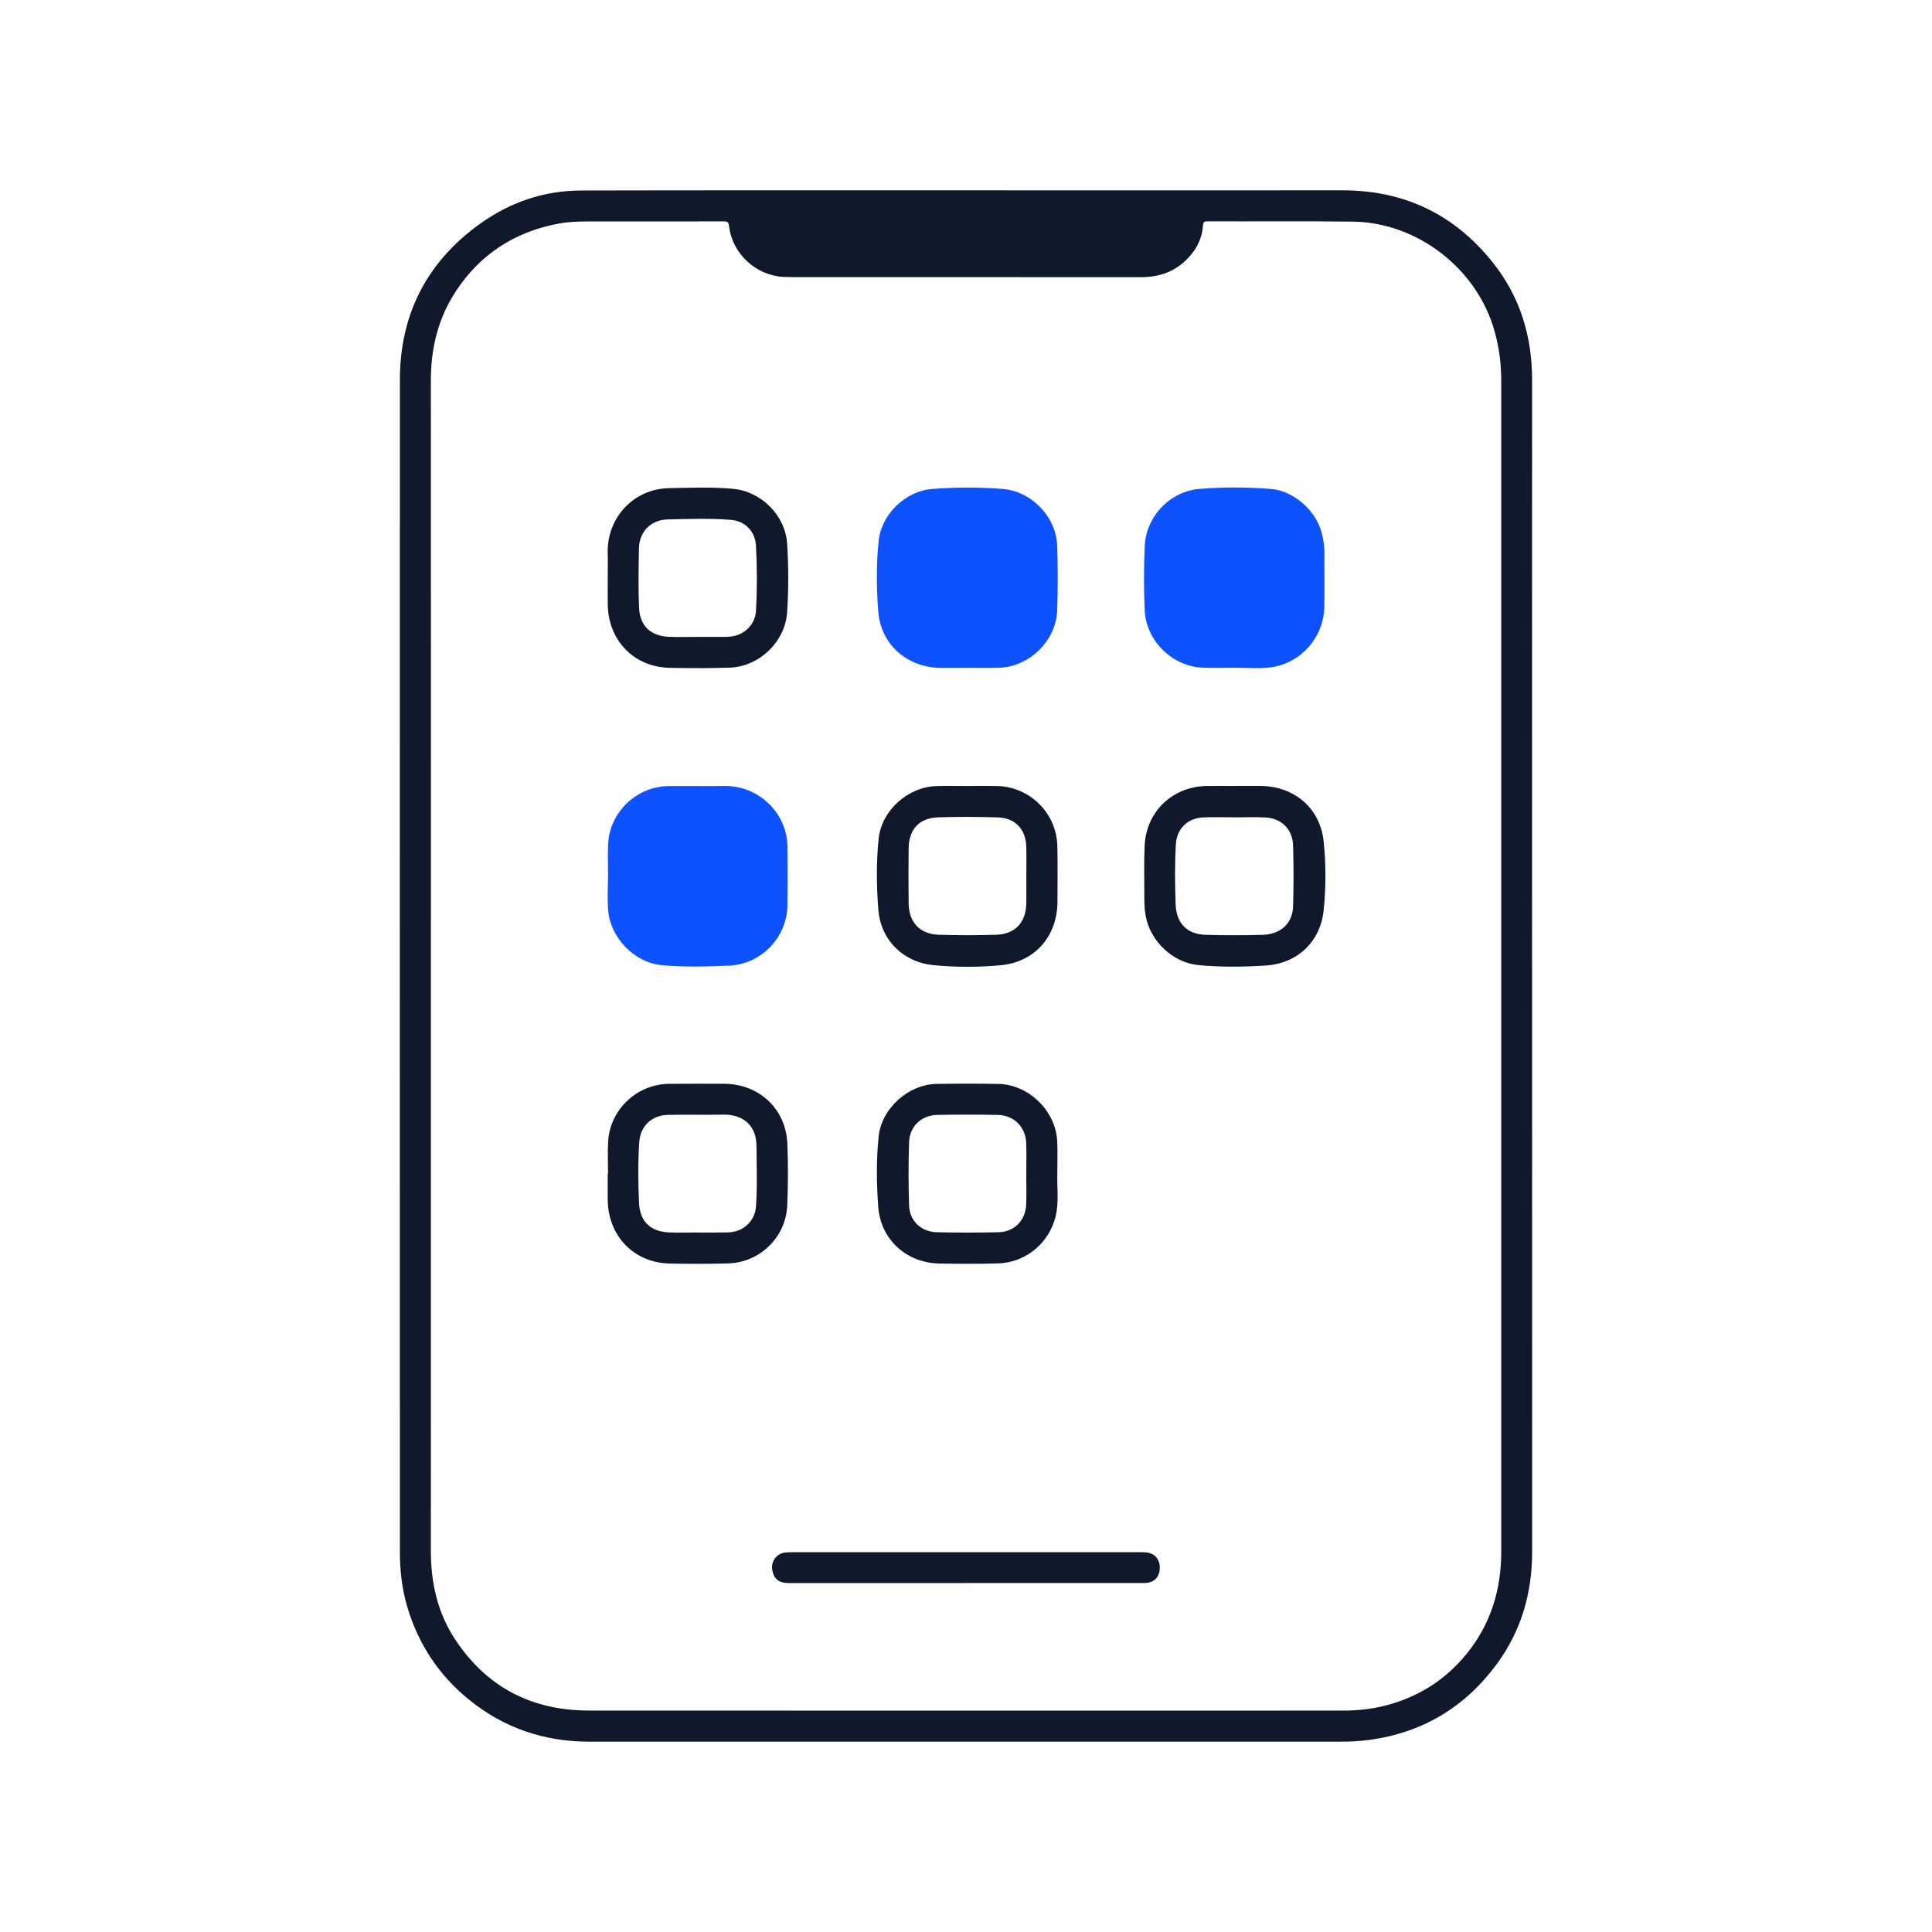 <svg xmlns="http://www.w3.org/2000/svg" id="Layer_2" viewBox="0 0 466.12 466.12"><defs><style>.cls-3{fill:#10182b}</style></defs><g id="Layer_1-2" data-name="Layer_1"><path d="M0 0h466.12v466.12H0z" style="fill:none"/><g id="fRbOCX"><path d="M369.64 233.03c0 47.1-.01 94.21.01 141.31 0 9.95-2.6 19.08-8.51 27.11-7.64 10.38-17.87 16.56-30.7 18.32-2.41.33-4.82.43-7.24.43H142.17c-10.89 0-20.64-3.3-29.09-10.19-7.2-5.87-12.12-13.31-14.79-22.23-1.31-4.38-1.81-8.85-1.81-13.39-.01-94.25-.02-188.5 0-282.74 0-15.89 6.56-28.57 19.5-37.78 7.21-5.13 15.35-7.89 24.24-7.91 29.04-.07 58.08-.03 87.12-.04 32.19 0 64.38.02 96.57 0 14.91-.01 27.02 5.82 36.27 17.44 6.58 8.26 9.47 17.83 9.46 28.37-.03 47.1-.01 94.21-.01 141.31Zm-265.68-.08c0 47.11.01 94.21-.01 141.32 0 7.66 1.64 14.87 5.87 21.28 7.59 11.5 18.48 17.13 32.19 17.14 60.71.04 121.42.02 182.12.01 3.32 0 6.6-.33 9.83-1.14 8.07-2.01 14.76-6.21 19.97-12.66 5.75-7.13 8.26-15.39 8.26-24.5V91.77c0-4.06-.52-8.03-1.63-11.95-4.21-14.96-18.54-26.14-34.15-26.35-11.71-.15-23.43-.03-35.14-.07-.83 0-.99.3-1.04 1.03-.15 2.22-.87 4.26-2.16 6.08-3.12 4.39-7.42 6.36-12.76 6.36-28.15-.02-56.31 0-84.46-.01-.61 0-1.21-.02-1.82-.05-6.67-.35-12.38-5.62-13.13-12.24-.11-.95-.36-1.16-1.26-1.16-11.03.03-22.05.02-33.08.02-2.3 0-4.6.11-6.87.54-10.53 1.98-18.84 7.36-24.73 16.33-4.26 6.5-6.01 13.73-6.01 21.47.03 47.07.01 94.13.01 141.2Z" class="cls-3"/><path d="M146.71 211.33c0-2.62-.12-5.25.02-7.87.42-7.53 6.86-13.68 14.41-13.8 4.48-.07 8.96.05 13.44-.04 8.61-.18 15.33 6.7 15.4 14.61.04 4.72.05 9.45 0 14.17-.07 7.64-6.21 14.26-14.17 14.58-5.4.22-10.82.38-16.21-.13-6.66-.64-12.44-6.74-12.89-13.4-.18-2.7-.05-5.41-.01-8.11Zm151.14-50.23c-2.54 0-5.09.08-7.63-.01-7.35-.27-13.69-6.45-14.04-13.8-.24-5.16-.23-10.34 0-15.5.3-7.2 6.11-13.3 13.3-13.85 5.75-.44 11.54-.44 17.29.04 5.32.45 10.64 5.15 12.06 10.39.48 1.76.73 3.54.71 5.38-.04 4.24.06 8.48-.04 12.72-.17 7.33-5.62 13.51-12.82 14.52-2.92.41-5.89.09-8.83.12Zm-64.43.04c-2.18 0-4.36.02-6.54 0-8.06-.11-14.4-5.66-15-13.68-.42-5.62-.48-11.31.1-16.93.67-6.49 6.47-12.07 12.97-12.57 5.63-.43 11.3-.44 16.93 0 6.99.54 12.94 6.71 13.18 13.7.17 5.2.18 10.42 0 15.62-.25 7.26-6.65 13.54-13.88 13.82-2.58.1-5.17.02-7.75.02v.04Z" style="fill:#0e52fe"/><path d="M146.62 139.43c0-1.98.05-3.96 0-5.94-.27-8.28 6.01-15.53 14.7-15.71 5.16-.1 10.34-.32 15.5.15 6.85.61 12.65 6.41 13.09 13.27.35 5.48.35 10.99 0 16.47-.45 7.15-6.74 13.18-13.88 13.41-4.84.15-9.69.15-14.54.04-8.54-.19-14.74-6.61-14.86-15.27-.03-2.14 0-4.28 0-6.42Zm21.73 14.22v.01h6.66c.36 0 .72-.05 1.09-.07 3.38-.24 6.11-2.86 6.29-6.21.29-5.24.28-10.49 0-15.73-.18-3.38-2.59-5.94-5.96-6.22-5.11-.42-10.24-.23-15.36-.11-4.33.1-6.84 3.27-6.91 6.95-.09 4.8-.19 9.61.03 14.4.2 4.4 2.85 6.79 7.25 6.97 2.3.1 4.6.02 6.9.02Zm129.49 35.97h6.18c8.22.03 14.51 5.31 15.34 13.47.56 5.45.55 11 0 16.46-.77 7.64-6.32 12.91-14.02 13.4-5.39.34-10.82.41-16.22-.11-6.21-.6-11.61-5.77-12.72-11.91-.31-1.72-.33-3.45-.32-5.19.02-3.92-.11-7.84.08-11.75.4-8.24 6.78-14.26 15.01-14.36 2.22-.03 4.44 0 6.66 0Zm.02 7.57c-2.54 0-5.09-.09-7.63.03-3.74.18-6.32 2.74-6.54 6.47-.28 4.8-.22 9.61-.06 14.41.16 4.71 2.77 7.31 7.33 7.44 4.56.13 9.12.12 13.68 0 4.31-.11 7.2-2.76 7.33-6.83.16-4.92.15-9.85 0-14.77-.12-3.91-2.84-6.53-6.73-6.72-2.46-.12-4.92-.02-7.38-.02Zm-151.16 86c0-2.62-.13-5.26.03-7.87.47-7.65 6.96-13.75 14.65-13.83 4.44-.05 8.88-.02 13.33-.01 8.44.02 14.92 6.06 15.25 14.47.2 4.96.18 9.94-.03 14.9-.33 7.65-6.58 13.74-14.22 13.96-4.72.14-9.45.13-14.17.03-8.61-.18-14.82-6.63-14.92-15.35-.02-2.1 0-4.2 0-6.3h.08Zm21.54 14.17c2.3 0 4.6 0 6.9-.01.32 0 .65-.03.97-.05 3.42-.26 6.04-2.81 6.28-6.23.34-4.84.14-9.69.12-14.53-.02-5.71-4.04-7.71-8.02-7.62-4.44.09-8.88-.03-13.32.06-3.89.08-6.68 2.66-6.94 6.52-.33 4.92-.28 9.85-.05 14.77.22 4.6 2.91 6.97 7.52 7.08 2.18.05 4.36 0 6.54 0Zm65.22-107.73c2.34 0 4.69-.04 7.03 0 7.98.17 14.43 6.54 14.61 14.51.1 4.44.04 8.89.03 13.33-.01 8.34-5.37 14.61-13.65 15.4-5.37.51-10.83.51-16.21-.01-7.43-.72-12.81-6.09-13.37-13.49-.43-5.66-.5-11.39.09-17.06.71-6.81 7.11-12.48 13.97-12.66 2.5-.07 5.01-.01 7.51-.01v-.01Zm14.18 21.73h-.03c0-2.42.07-4.85-.02-7.27-.15-4.05-2.73-6.76-6.79-6.88-4.8-.15-9.61-.17-14.41-.02-4.62.14-7.12 2.88-7.17 7.53-.05 4.4-.05 8.8 0 13.2.05 4.62 2.71 7.46 7.31 7.6 4.6.14 9.21.14 13.8 0 4.62-.15 7.2-2.96 7.28-7.62.03-2.18 0-4.36 0-6.54Zm7.45 71.9c-.08 2.98.3 5.99-.16 8.95-1.09 7.08-7.01 12.4-14.15 12.6-4.72.13-9.45.12-14.17.03-7.93-.16-14.16-5.79-14.73-13.7-.4-5.63-.48-11.31.1-16.94.7-6.77 7.14-12.56 13.95-12.69 4.97-.09 9.93-.08 14.9 0 7.36.12 13.91 6.51 14.24 13.88.12 2.62.02 5.25.02 7.87Zm-7.49-.12c0-2.46.08-4.93-.02-7.39-.16-3.87-2.94-6.68-6.84-6.76-4.88-.1-9.77-.1-14.65 0-3.79.08-6.63 2.77-6.76 6.57-.17 5.08-.17 10.18 0 15.26.13 3.77 2.91 6.38 6.69 6.47 4.96.11 9.93.11 14.9 0 3.8-.09 6.51-2.85 6.66-6.64.1-2.5.02-5.01.02-7.51Zm-14.57 98.79h-42.77c-2.33 0-3.54-.97-3.93-3.09-.39-2.1.97-3.99 3.1-4.28.52-.07 1.05-.07 1.57-.07h84.08c.44 0 .89 0 1.33.03 2.21.2 3.47 1.66 3.4 3.9-.07 2.14-1.44 3.5-3.65 3.5-14.38.01-28.75 0-43.13 0Z" class="cls-3"/></g></g></svg>